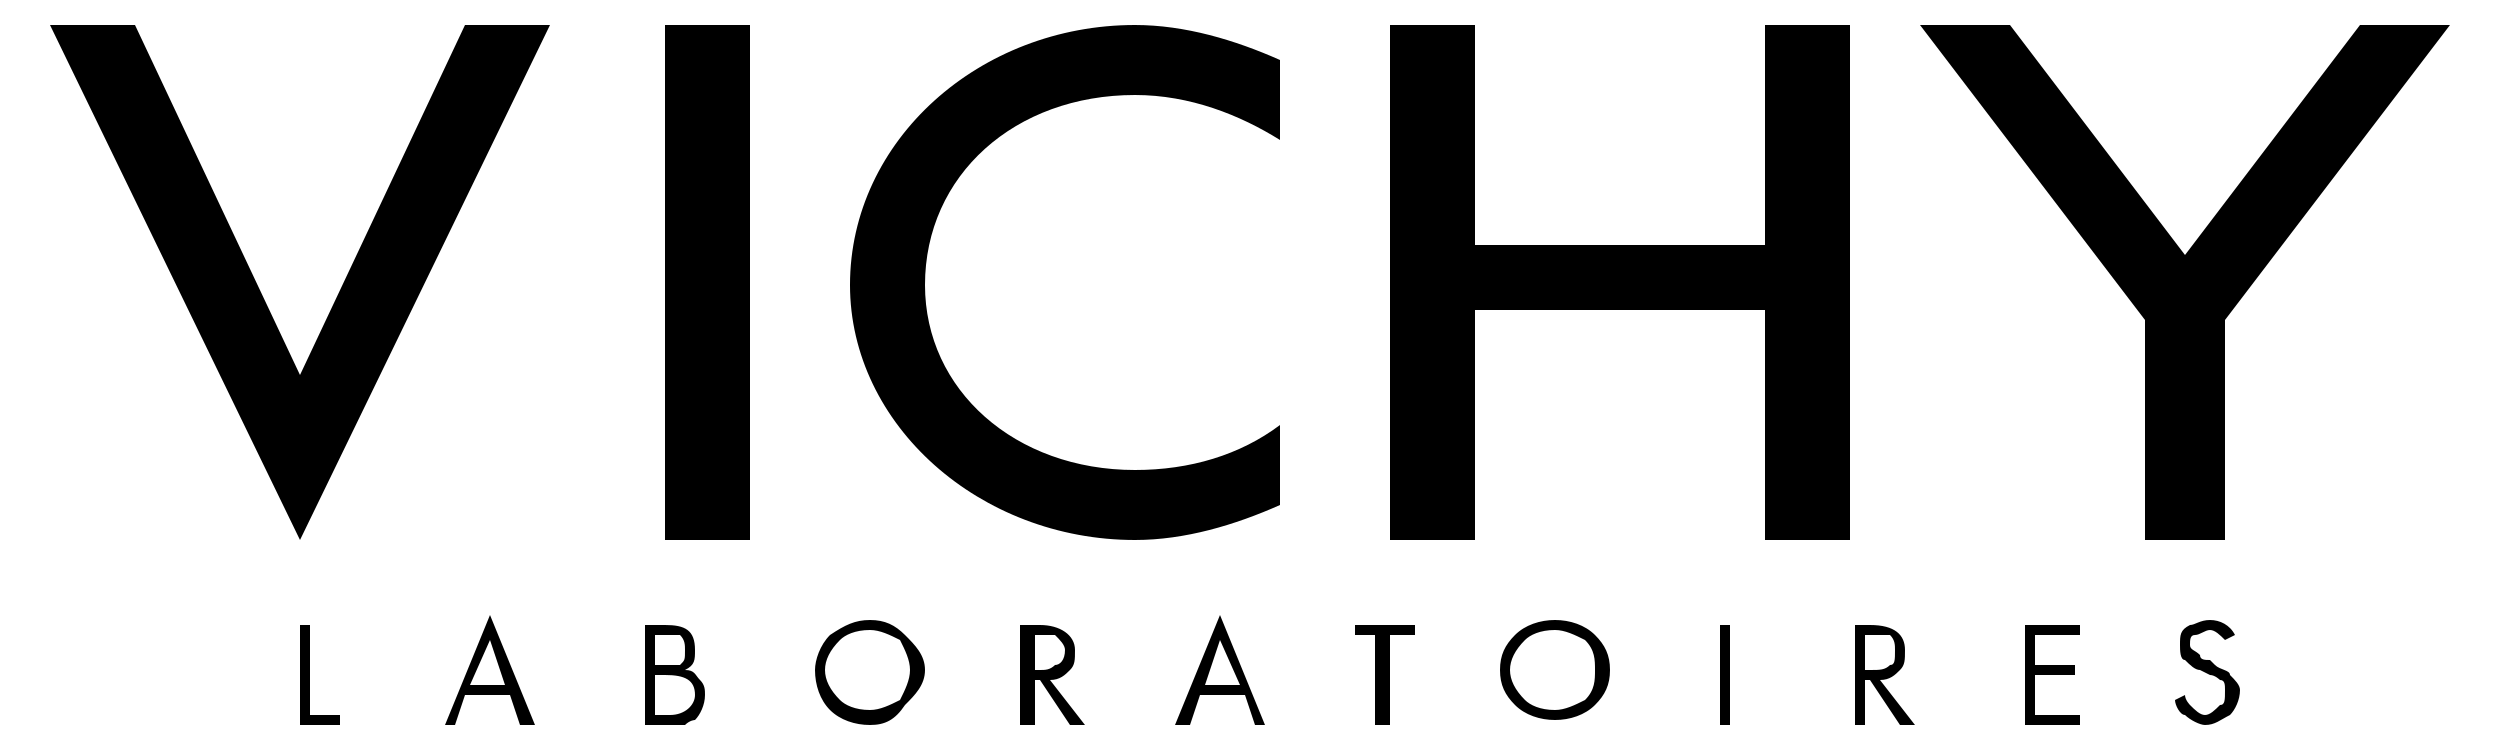 <?xml version="1.0" encoding="UTF-8"?>
<!DOCTYPE svg PUBLIC "-//W3C//DTD SVG 1.1//EN" "http://www.w3.org/Graphics/SVG/1.1/DTD/svg11.dtd">
<!-- Creator: CorelDRAW X8 -->
<svg xmlns="http://www.w3.org/2000/svg" xml:space="preserve" width="500px" height="150px" version="1.1" shape-rendering="geometricPrecision" text-rendering="geometricPrecision" image-rendering="optimizeQuality" fill-rule="evenodd" clip-rule="evenodd"
viewBox="0 0 500 150"
 xmlns:xlink="http://www.w3.org/1999/xlink">
 <g id="Ebene_x0020_1">
  <g id="_2493913660592">
   <path fill="black" d="M353 108l0 -46 -58 0 0 46 -17 0 0 -103 17 0 0 44 58 0 0 -44 17 0 0 103 -17 0zm-259 29l4 -9 3 9 -7 0 0 0zm10 8l3 0 -9 -22 -9 22 2 0 2 -6 9 0 2 6 0 0zm137 -8l3 -9 4 9 -7 0zm10 8l2 0 -9 -22 -9 22 3 0 2 -6 9 0 2 6 0 0zm93 -20l2 0 0 20 -2 0 0 -20zm-194 -120l-17 0 0 103 17 0 0 -103z"/>
   <path fill="black" fill-rule="nonzero" d="M93 5l-33 70 -33 -70 -17 0 50 103 50 -103 -17 0 0 0zm44 140l-8 0 0 -20 4 0c4,0 6,1 6,5 0,2 0,3 -2,4 2,0 2,1 3,2 1,1 1,2 1,3 0,2 -1,4 -2,5 0,0 -1,0 -2,1zm90 -51c-24,0 -42,-16 -42,-37 0,-22 18,-38 42,-38 11,0 21,4 29,9l0 -16c-9,-4 -19,-7 -29,-7 -31,0 -57,23 -57,52 0,28 26,51 57,51 10,0 20,-3 29,-7l0 -16c-8,6 -18,9 -29,9zm-96 33l0 6 2 0c1,0 2,0 3,0 1,-1 1,-1 1,-3 0,-1 0,-2 -1,-3 -1,0 -2,0 -3,0l-2 0 0 0zm0 8l0 8 3 0c3,0 5,-2 5,-4 0,-3 -2,-4 -6,-4l-2 0 0 0zm43 -11c3,0 5,1 7,3 2,2 4,4 4,7 0,3 -2,5 -4,7 -2,3 -4,4 -7,4l0 0 0 0c-3,0 -6,-1 -8,-3 -2,-2 -3,-5 -3,-8 0,-2 1,-5 3,-7 3,-2 5,-3 8,-3zm0 2c-3,0 -5,1 -6,2 -2,2 -3,4 -3,6 0,2 1,4 3,6 1,1 3,2 6,2 2,0 4,-1 6,-2 1,-2 2,-4 2,-6 0,-2 -1,-4 -2,-6 -2,-1 -4,-2 -6,-2zm137 -2c3,0 6,1 8,3 2,2 3,4 3,7 0,3 -1,5 -3,7 -2,2 -5,3 -8,3 -3,0 -6,-1 -8,-3 -2,-2 -3,-4 -3,-7 0,-3 1,-5 3,-7 2,-2 5,-3 8,-3zm0 2c-3,0 -5,1 -6,2 -2,2 -3,4 -3,6 0,2 1,4 3,6 1,1 3,2 6,2 2,0 4,-1 6,-2 2,-2 2,-4 2,-6 0,-2 0,-4 -2,-6 -2,-1 -4,-2 -6,-2zm136 1l-2 1c-1,-1 -2,-2 -3,-2 -1,0 -2,1 -3,1 -1,0 -1,1 -1,2 0,1 1,1 2,2 0,1 1,1 2,1l1 1c1,1 3,1 3,2 1,1 2,2 2,3 0,2 -1,4 -2,5 -2,1 -3,2 -5,2l0 0 0 0c-1,0 -3,-1 -4,-2 -1,0 -2,-2 -2,-3l2 -1c0,1 1,2 1,2 1,1 2,2 3,2 1,0 2,-1 3,-2 1,0 1,-1 1,-3 0,-1 0,-2 -1,-2 0,0 -1,-1 -2,-1l-2 -1c-1,0 -2,-1 -3,-2 -1,0 -1,-2 -1,-3 0,-2 0,-3 2,-4 1,0 2,-1 4,-1 2,0 4,1 5,3zm-42 18l0 -20 11 0 0 2 -9 0 0 6 8 0 0 2 -8 0 0 8 9 0 0 2 -11 0zm-343 -20l0 18 6 0 0 2 -8 0 0 -20 2 0zm216 2l0 18 -3 0 0 -18 -4 0 0 -2 12 0 0 2 -5 0 0 0zm-71 9l0 9 -3 0 0 -20 4 0c4,0 7,2 7,5 0,2 0,3 -1,4 -1,1 -2,2 -4,2l7 9 -3 0 -6 -9 -1 0zm0 -9l0 7 1 0c1,0 2,0 3,-1 1,0 2,-1 2,-3 0,-1 -1,-2 -2,-3 -1,0 -2,0 -3,0l-1 0 0 0zm166 9l0 9 -2 0 0 -20 3 0c5,0 7,2 7,5 0,2 0,3 -1,4 -1,1 -2,2 -4,2l7 9 -3 0 -6 -9 -1 0zm0 -9l0 7 1 0c2,0 3,0 4,-1 1,0 1,-1 1,-3 0,-1 0,-2 -1,-3 -1,0 -2,0 -4,0l-1 0 0 0zm117 -122l-45 59 0 44 -16 0 0 -44 -45 -59 18 0 35 46 35 -46 18 0z"/>
  </g>
 </g>
</svg>
